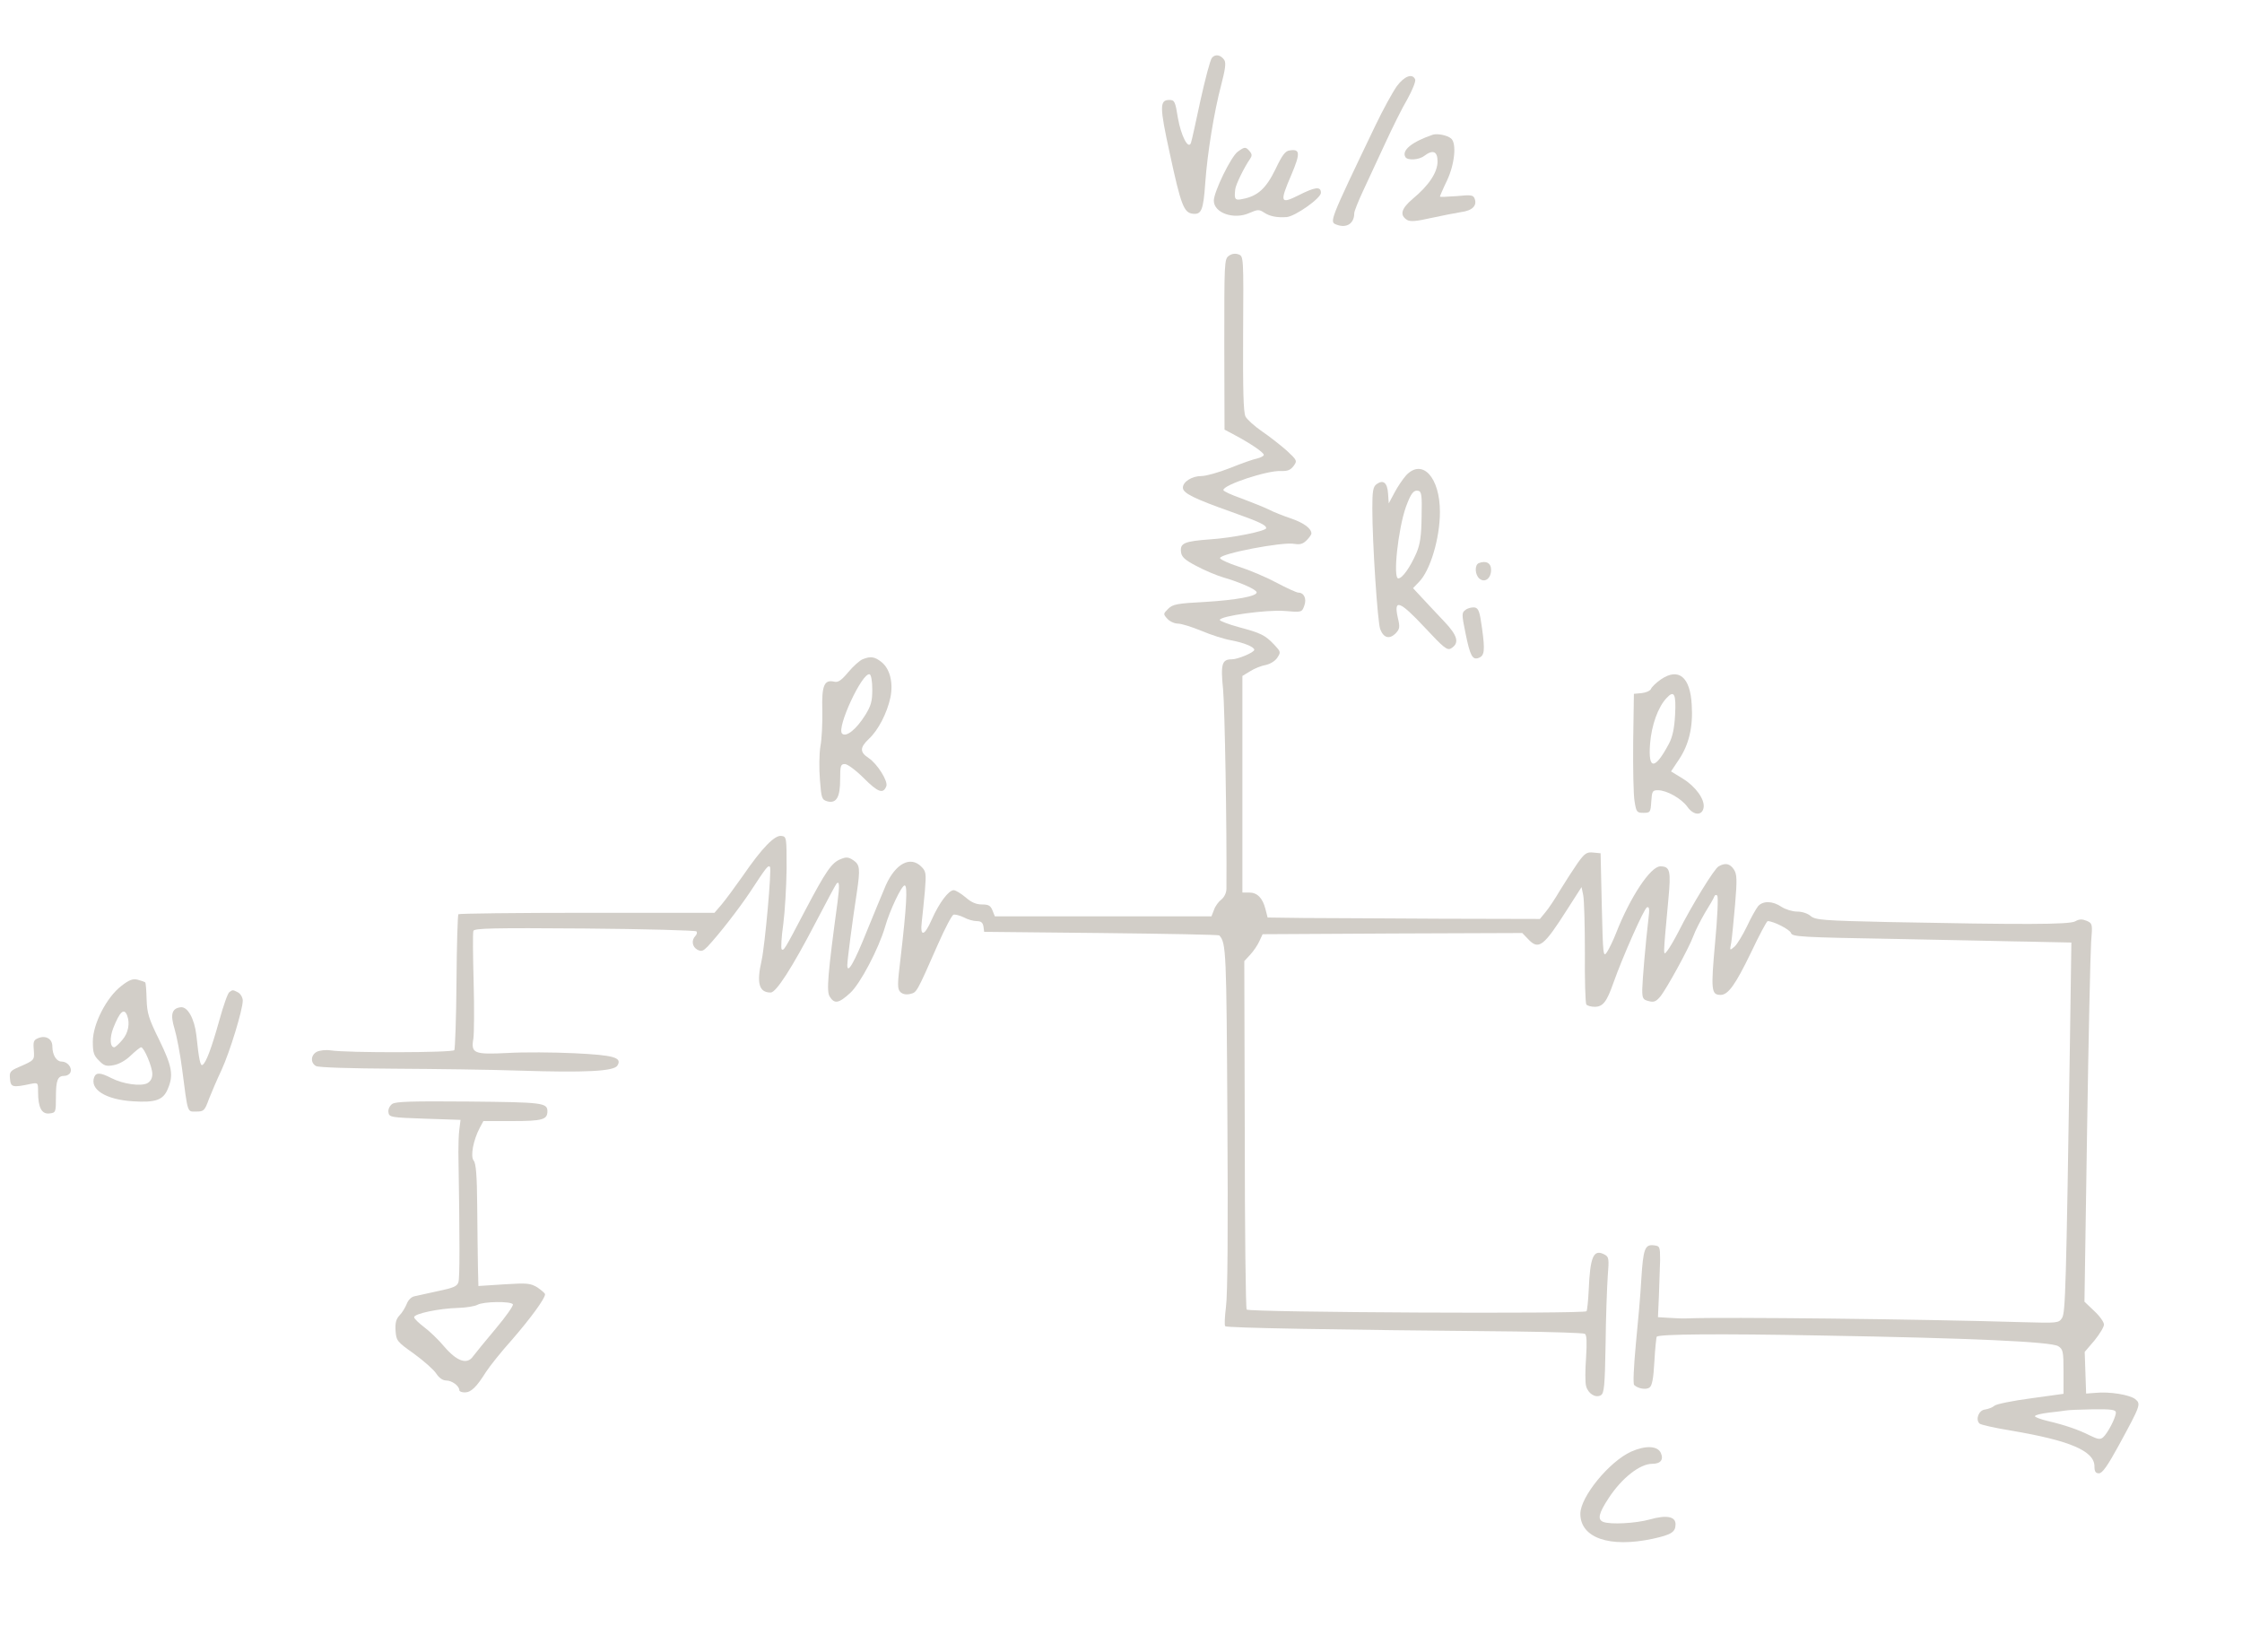 <?xml version="1.0" standalone="no"?>
<!DOCTYPE svg PUBLIC "-//W3C//DTD SVG 20010904//EN"
 "http://www.w3.org/TR/2001/REC-SVG-20010904/DTD/svg10.dtd">
<svg version="1.0" xmlns="http://www.w3.org/2000/svg"
 width="942pt" height="694pt" viewBox="0 0 942 694"
 preserveAspectRatio="xMidYMid meet">
<g transform="translate(0,694) scale(0.1,-0.1)"
fill="#d2cec8" stroke="none">
<path d="M5092 6697 c-7 -8 -28 -88 -48 -178 -19 -90 -37 -171 -40 -179 -11
-31 -42 30 -55 105 -11 69 -14 75 -36 75 -41 0 -41 -28 1 -220 48 -223 60
-254 98 -258 36 -4 44 15 52 129 9 128 38 303 67 412 17 66 21 92 13 105 -15
22 -38 26 -52 9z"/>
<path d="M5869 6578 c-17 -24 -58 -98 -90 -165 -196 -409 -194 -405 -163 -417
42 -16 74 5 74 48 0 9 18 53 39 98 21 46 63 135 92 198 29 63 70 146 92 183
21 38 36 75 33 83 -11 27 -45 15 -77 -28z"/>
<path d="M6020 6374 c-88 -30 -132 -66 -115 -94 9 -15 57 -12 79 5 37 28 56
19 56 -23 0 -46 -36 -101 -105 -158 -48 -41 -55 -68 -23 -88 13 -8 39 -6 100
8 46 10 103 21 127 25 47 6 68 27 57 56 -6 16 -15 17 -76 11 -39 -3 -70 -4
-70 -2 0 2 13 33 30 68 32 68 41 156 17 176 -16 14 -58 22 -77 16z"/>
<path d="M5201 6303 c-28 -19 -101 -169 -101 -206 0 -52 85 -81 149 -52 35 15
41 16 62 2 24 -16 55 -22 95 -19 36 3 144 79 144 102 0 28 -24 25 -95 -11 -76
-38 -79 -29 -29 87 38 90 37 109 -7 102 -19 -2 -32 -20 -60 -79 -39 -80 -74
-113 -138 -125 -32 -7 -36 -2 -31 41 2 19 38 93 62 127 9 13 9 20 -1 32 -17
20 -21 20 -50 -1z"/>
<path d="M5163 5865 c-19 -13 -19 -29 -19 -372 l1 -358 45 -24 c64 -34 120
-72 120 -82 0 -5 -12 -11 -27 -15 -16 -3 -67 -21 -114 -40 -48 -19 -102 -34
-121 -34 -40 0 -78 -24 -78 -49 0 -23 47 -46 205 -102 118 -42 145 -55 145
-68 0 -12 -141 -41 -235 -47 -109 -8 -127 -16 -123 -52 2 -21 15 -34 63 -59
33 -18 85 -40 115 -49 72 -21 140 -51 140 -63 0 -16 -85 -32 -218 -40 -117 -6
-135 -10 -154 -29 -21 -21 -21 -22 -3 -42 10 -11 30 -20 44 -20 15 0 59 -14
98 -30 40 -17 96 -35 125 -40 54 -10 98 -28 98 -40 0 -11 -69 -40 -94 -40 -42
0 -48 -19 -37 -127 7 -75 16 -576 14 -837 0 -17 -9 -35 -21 -45 -12 -9 -26
-28 -31 -43 l-11 -28 -455 0 -455 0 -10 25 c-8 20 -16 25 -44 25 -25 0 -45 9
-69 30 -19 16 -42 30 -50 30 -21 0 -61 -53 -92 -123 -31 -71 -50 -75 -42 -9 3
26 9 84 13 128 6 75 5 83 -15 103 -46 46 -108 13 -149 -78 -13 -31 -49 -117
-79 -191 -54 -135 -83 -185 -83 -145 0 20 21 182 40 305 15 101 13 117 -15
136 -21 14 -30 14 -54 4 -37 -15 -61 -50 -148 -215 -87 -166 -90 -171 -99
-163 -3 4 -1 51 7 105 7 54 13 159 14 233 0 132 0 135 -22 138 -28 4 -81 -50
-162 -168 -33 -47 -73 -101 -89 -120 l-30 -35 -535 0 c-294 0 -538 -3 -541 -6
-3 -3 -7 -130 -8 -283 -1 -152 -6 -282 -9 -288 -7 -11 -449 -12 -520 -1 -20 3
-46 0 -58 -6 -26 -14 -27 -47 -3 -60 11 -6 147 -10 328 -11 170 -1 406 -4 524
-8 281 -9 399 -3 414 21 21 34 -14 44 -182 52 -86 4 -212 5 -279 1 -142 -7
-155 -2 -144 61 3 21 4 128 1 238 -3 110 -4 206 -1 214 3 11 83 13 467 10 254
-2 466 -8 470 -12 4 -4 2 -13 -4 -19 -18 -18 -14 -46 8 -58 17 -9 24 -6 43 13
51 55 130 157 177 227 71 108 77 116 85 108 8 -8 -21 -330 -35 -393 -22 -96
-11 -135 38 -135 23 0 89 102 189 294 46 88 85 161 88 164 12 12 13 -8 4 -78
-41 -302 -47 -375 -33 -397 20 -32 38 -29 86 15 42 38 120 186 147 279 19 67
69 173 82 173 13 0 8 -90 -17 -304 -14 -114 -14 -130 -1 -144 10 -9 24 -12 41
-8 28 7 26 2 117 209 29 66 58 121 65 124 7 2 26 -3 43 -11 16 -9 41 -16 55
-16 18 0 25 -6 28 -22 l3 -23 492 -5 c270 -3 493 -7 496 -10 29 -32 30 -66 34
-770 3 -460 1 -743 -6 -791 -5 -41 -7 -77 -3 -81 7 -7 443 -15 1218 -22 155
-2 287 -6 293 -10 8 -5 9 -35 5 -100 -4 -52 -4 -105 0 -119 8 -32 40 -52 62
-39 14 8 17 38 20 213 1 112 6 241 9 286 6 75 5 82 -13 92 -47 25 -61 -8 -67
-151 -2 -42 -6 -81 -9 -87 -8 -12 -1416 -5 -1428 7 -4 4 -8 335 -8 736 l-2
728 25 27 c13 14 31 40 38 56 l14 30 546 3 545 2 24 -25 c45 -48 65 -33 166
126 l59 92 7 -34 c4 -19 7 -127 7 -241 -1 -114 2 -212 6 -218 3 -5 19 -10 35
-10 35 0 51 21 79 101 39 110 129 313 141 317 10 4 11 -9 6 -49 -12 -101 -25
-254 -26 -296 0 -38 3 -43 27 -49 21 -6 31 -2 48 18 26 31 121 204 140 256 7
20 29 63 48 96 20 32 38 63 40 70 2 6 8 8 12 3 5 -4 1 -93 -9 -198 -18 -199
-16 -219 23 -219 32 0 62 42 127 176 35 74 67 134 71 134 24 0 93 -35 98 -50
5 -16 42 -18 443 -25 240 -5 460 -9 487 -10 28 0 95 -2 149 -3 l99 -2 -6 -417
c-16 -1039 -19 -1137 -33 -1160 -14 -22 -18 -22 -166 -18 -428 13 -1256 22
-1405 16 -16 -1 -50 0 -78 2 l-49 3 4 90 c2 49 4 116 5 149 0 58 -1 60 -27 63
-37 4 -44 -15 -52 -143 -3 -60 -14 -183 -23 -273 -9 -97 -12 -166 -7 -171 16
-15 49 -21 64 -11 11 7 17 36 21 110 3 55 8 102 10 104 11 11 262 13 689 5
633 -11 968 -26 998 -45 20 -13 22 -22 22 -107 l0 -93 -137 -19 c-76 -10 -145
-24 -153 -31 -8 -7 -26 -14 -40 -16 -26 -3 -41 -41 -23 -59 5 -5 63 -18 129
-29 251 -42 354 -86 354 -151 0 -22 5 -29 19 -29 14 0 36 31 83 117 93 171 94
174 69 195 -24 18 -107 32 -167 26 l-39 -3 -3 88 -3 87 41 48 c22 27 40 57 40
67 0 10 -18 36 -41 57 l-41 39 11 717 c6 394 14 752 17 794 6 75 6 78 -18 89
-20 8 -31 8 -49 -2 -26 -14 -221 -14 -782 -3 -279 6 -309 9 -329 25 -12 11
-36 19 -57 19 -20 0 -49 9 -66 20 -37 25 -77 26 -98 3 -8 -10 -30 -48 -47 -85
-18 -37 -41 -75 -52 -85 -21 -18 -21 -18 -14 17 3 19 10 91 16 159 9 106 8
128 -5 148 -17 25 -36 29 -64 13 -18 -9 -113 -164 -169 -275 -17 -33 -38 -69
-47 -80 -18 -22 -18 -32 5 219 11 117 7 136 -34 136 -41 0 -127 -129 -187
-283 -11 -28 -28 -63 -37 -77 -16 -24 -17 -15 -22 195 l-5 220 -31 3 c-27 3
-36 -3 -66 -45 -18 -26 -51 -77 -73 -113 -21 -36 -49 -78 -62 -93 l-23 -28
-417 1 c-230 1 -487 3 -572 3 l-155 2 -9 35 c-12 47 -34 70 -69 70 l-28 0 0
455 0 455 33 20 c17 11 47 23 65 26 19 4 40 17 49 31 15 23 14 25 -13 54 -39
41 -56 49 -149 74 -44 12 -80 26 -80 30 0 17 197 44 272 38 72 -6 73 -6 83 22
11 29 -1 55 -25 55 -7 0 -49 19 -92 42 -43 23 -114 53 -158 67 -44 14 -79 31
-79 36 0 19 263 69 311 60 25 -4 37 -1 53 15 11 11 20 24 20 28 0 21 -30 44
-84 63 -33 11 -76 28 -95 38 -20 10 -71 30 -113 46 -43 15 -78 31 -78 36 0 22
185 83 242 80 28 -1 40 4 53 21 16 22 15 24 -29 65 -25 22 -72 59 -103 80 -32
22 -63 50 -70 63 -9 18 -11 113 -10 349 2 322 2 324 -19 332 -14 5 -29 3 -41
-6z m3727 -4860 c0 -21 -35 -88 -54 -104 -12 -10 -22 -8 -55 8 -47 24 -105 44
-178 61 -29 7 -53 16 -53 20 0 5 26 11 58 15 31 3 64 8 72 9 8 2 59 4 113 5
81 1 97 -2 97 -14z"/>
<path d="M5908 4943 c-14 -16 -36 -48 -49 -73 l-24 -45 -3 42 c-3 45 -20 59
-48 39 -15 -11 -18 -29 -18 -102 0 -146 22 -477 33 -507 14 -37 38 -44 64 -19
18 19 20 26 10 67 -18 81 8 71 113 -41 80 -86 95 -98 111 -88 36 22 28 53 -29
113 -29 31 -71 75 -92 98 l-39 42 25 26 c47 47 88 183 88 294 0 146 -74 226
-142 154z m65 -173 c-1 -82 -6 -116 -22 -154 -27 -61 -59 -106 -76 -106 -23 0
-1 206 32 300 21 57 32 72 52 68 14 -3 16 -20 14 -108z"/>
<path d="M6213 4574 c-18 -8 -16 -49 3 -65 23 -19 49 1 49 37 0 29 -22 40 -52
28z"/>
<path d="M6158 4378 c-17 -12 -17 -18 0 -101 19 -93 29 -111 55 -101 24 9 27
30 14 124 -10 73 -15 85 -32 88 -11 1 -28 -3 -37 -10z"/>
<path d="M3624 4170 c-12 -5 -39 -29 -60 -54 -29 -35 -43 -44 -59 -40 -42 10
-53 -16 -50 -121 1 -52 -2 -120 -8 -151 -5 -30 -6 -93 -2 -140 6 -79 8 -84 32
-91 38 -9 53 18 53 94 0 56 2 63 20 63 11 0 47 -27 80 -60 59 -59 81 -67 94
-33 8 21 -38 94 -74 118 -38 25 -38 44 1 81 39 36 76 108 90 173 13 63 -2 122
-38 150 -28 22 -45 25 -79 11z m41 -127 c0 -49 -5 -68 -30 -108 -37 -59 -80
-94 -97 -77 -24 24 85 259 116 249 6 -2 11 -28 11 -64z"/>
<path d="M6979 4086 c-20 -14 -39 -32 -42 -40 -3 -8 -21 -16 -39 -18 l-33 -3
-3 -203 c-1 -111 1 -224 6 -250 7 -44 10 -47 37 -47 29 0 30 2 33 48 3 43 5
47 28 47 37 0 99 -35 124 -70 26 -37 63 -38 68 -2 5 34 -34 88 -88 121 l-49
30 34 51 c41 62 59 135 53 228 -6 118 -55 158 -129 108z m59 -150 c-3 -57 -11
-93 -26 -121 -59 -111 -88 -111 -79 1 6 76 33 153 69 191 32 35 41 18 36 -71z"/>
<path d="M509 2797 c-61 -47 -119 -159 -119 -233 0 -46 4 -59 26 -80 21 -22
31 -25 62 -19 22 4 51 20 72 41 20 19 39 34 43 34 12 0 47 -82 47 -112 0 -18
-7 -31 -21 -39 -27 -14 -102 -4 -152 22 -45 23 -63 24 -71 4 -20 -52 48 -95
163 -102 94 -6 127 5 146 52 25 58 18 95 -36 206 -45 91 -51 112 -53 171 -1
36 -3 68 -6 71 -3 2 -17 7 -32 11 -20 5 -36 -1 -69 -27z m25 -123 c13 -33 5
-74 -20 -103 -14 -17 -30 -31 -34 -31 -18 0 -20 40 -4 81 27 68 45 86 58 53z"/>
<path d="M964 2772 c-7 -4 -25 -56 -42 -117 -33 -118 -56 -180 -71 -189 -9 -6
-15 20 -26 125 -8 69 -37 122 -67 117 -36 -5 -43 -30 -25 -89 9 -30 24 -106
32 -169 25 -193 21 -180 60 -180 31 0 35 3 53 53 11 28 35 84 53 122 35 76 89
253 89 291 0 13 -9 28 -19 34 -23 12 -23 12 -37 2z"/>
<path d="M162 2579 c-21 -8 -23 -15 -20 -50 3 -44 4 -43 -65 -73 -34 -15 -38
-20 -35 -49 3 -35 11 -37 86 -21 32 6 32 6 32 -34 0 -65 15 -94 48 -90 26 3
27 5 27 68 0 72 7 90 36 90 11 0 22 7 25 15 8 20 -13 45 -37 45 -22 0 -39 28
-39 64 0 31 -27 47 -58 35z"/>
<path d="M1648 2302 c-11 -8 -18 -23 -16 -35 3 -21 9 -22 153 -27 l150 -5 -5
-40 c-3 -22 -4 -65 -4 -95 6 -377 6 -529 0 -547 -5 -17 -21 -24 -84 -37 -42
-9 -87 -19 -100 -22 -13 -2 -27 -16 -33 -32 -6 -15 -19 -37 -30 -48 -15 -16
-19 -32 -17 -65 3 -42 6 -46 78 -97 41 -30 83 -67 93 -83 12 -18 27 -29 42
-29 24 0 55 -23 55 -41 0 -5 10 -9 23 -9 26 0 49 22 89 86 15 23 63 84 109
135 78 90 139 173 139 191 0 5 -15 17 -32 29 -30 18 -43 19 -140 13 l-108 -7
-2 84 c-1 46 -2 161 -3 256 -1 123 -5 176 -15 187 -14 18 -2 85 26 138 l15 28
122 0 c126 0 147 6 147 41 0 36 -21 38 -330 41 -241 2 -307 0 -322 -10z m507
-842 c3 -5 -29 -51 -72 -102 -43 -51 -86 -104 -95 -116 -25 -37 -68 -22 -122
41 -24 29 -63 66 -85 82 -22 17 -41 35 -41 41 0 15 106 37 186 39 33 1 69 7
80 13 24 14 141 16 149 2z"/>
<path d="M6853 841 c-92 -42 -213 -190 -213 -261 0 -101 122 -144 304 -105 78
17 96 28 96 61 0 33 -38 40 -109 20 -57 -16 -165 -22 -195 -10 -25 10 -19 36
23 100 55 84 131 144 183 144 35 0 49 17 36 46 -14 30 -64 32 -125 5z"/>
</g>
</svg>
